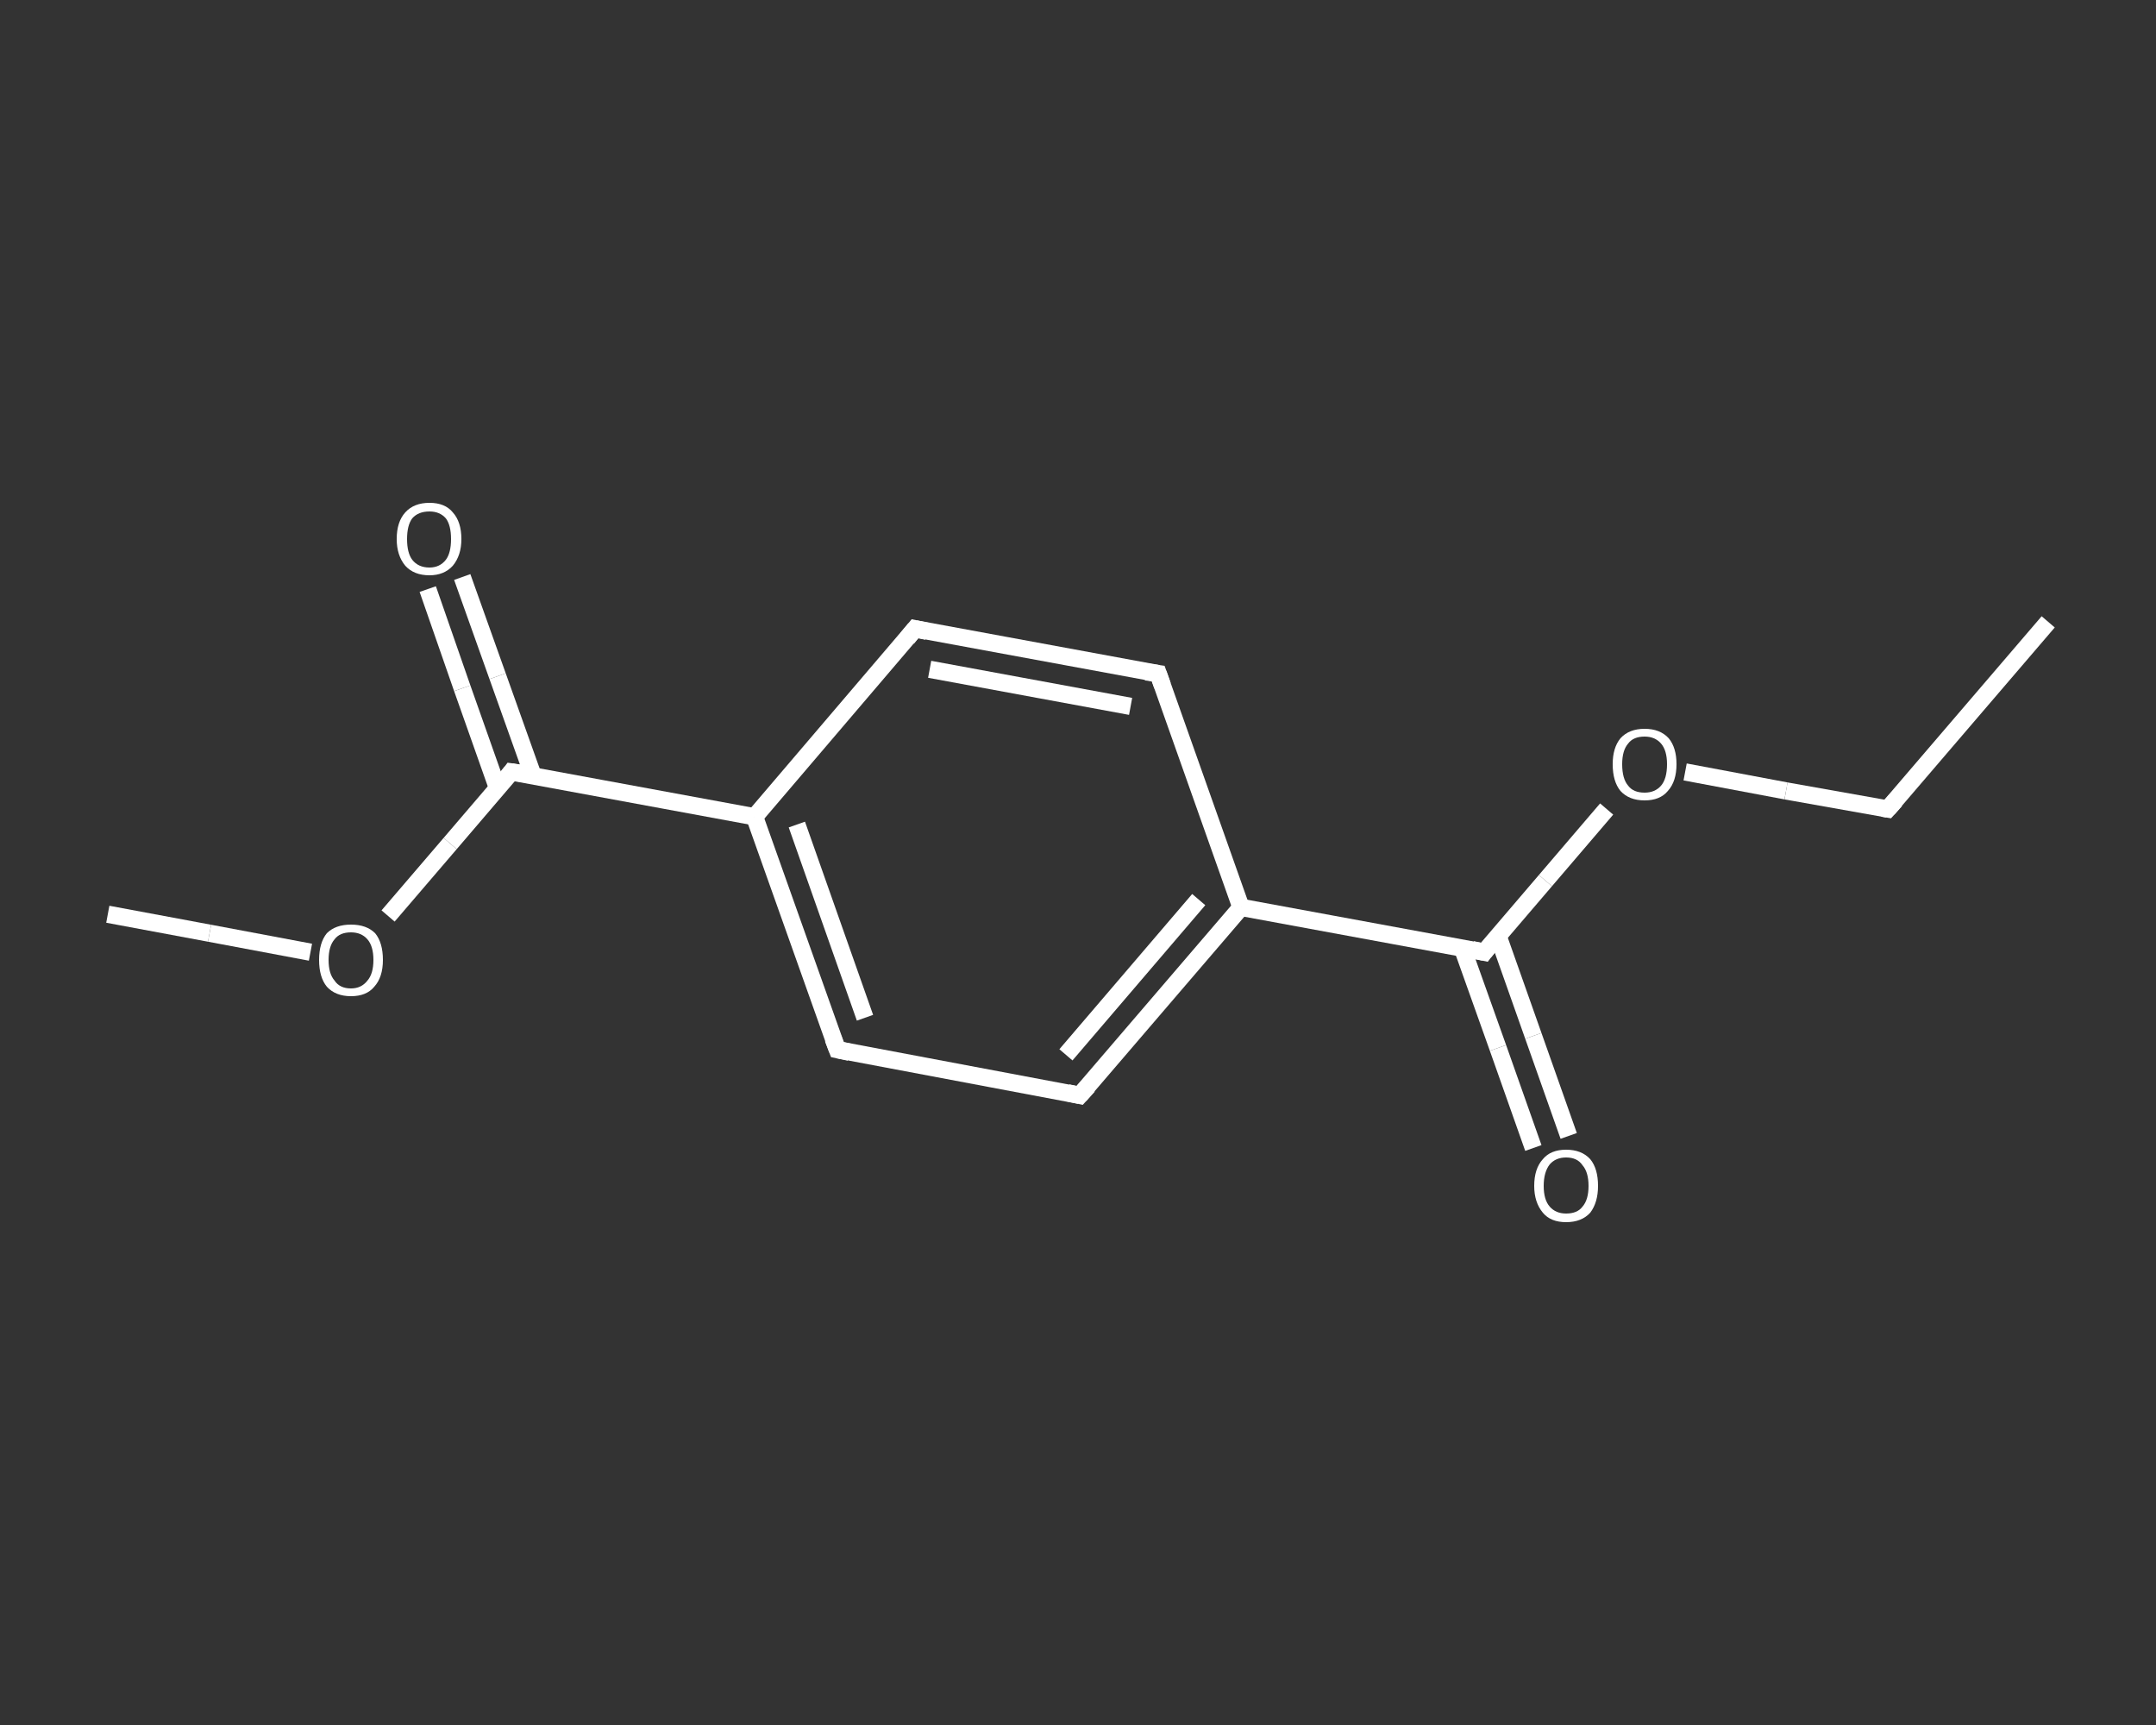 <?xml version='1.0' encoding='iso-8859-1'?>
<svg version='1.1' baseProfile='full'
              xmlns='http://www.w3.org/2000/svg'
                      xmlns:rdkit='http://www.rdkit.org/xml'
                      xmlns:xlink='http://www.w3.org/1999/xlink'
                  xml:space='preserve'
width='250px' height='200px' viewBox='0 0 250 200'>
<rect x="0" y="0" width="250" height="200" fill="#333333" stroke="none"/>
<!-- END OF HEADER -->
<rect style='opacity:1.0;fill:transparent;stroke:none' width='250.0' height='200.0' x='0.0' y='0.0'> </rect>
<path class='bond-0 atom-0 atom-1' d='M 237.5,72.1 L 218.9,93.8' style='fill:none;fill-rule:evenodd;stroke:#FFFFFF;stroke-width:2.0px;stroke-linecap:butt;stroke-linejoin:miter;stroke-opacity:1' />
<path class='bond-1 atom-1 atom-2' d='M 218.9,93.8 L 207.1,91.7' style='fill:none;fill-rule:evenodd;stroke:#FFFFFF;stroke-width:2.0px;stroke-linecap:butt;stroke-linejoin:miter;stroke-opacity:1' />
<path class='bond-1 atom-1 atom-2' d='M 207.1,91.7 L 195.4,89.5' style='fill:none;fill-rule:evenodd;stroke:#FFFFFF;stroke-width:2.0px;stroke-linecap:butt;stroke-linejoin:miter;stroke-opacity:1' />
<path class='bond-2 atom-2 atom-3' d='M 186.3,93.8 L 179.2,102.1' style='fill:none;fill-rule:evenodd;stroke:#FFFFFF;stroke-width:2.0px;stroke-linecap:butt;stroke-linejoin:miter;stroke-opacity:1' />
<path class='bond-2 atom-2 atom-3' d='M 179.2,102.1 L 172.1,110.4' style='fill:none;fill-rule:evenodd;stroke:#FFFFFF;stroke-width:2.0px;stroke-linecap:butt;stroke-linejoin:miter;stroke-opacity:1' />
<path class='bond-3 atom-3 atom-4' d='M 169.6,110.0 L 173.7,121.5' style='fill:none;fill-rule:evenodd;stroke:#FFFFFF;stroke-width:2.0px;stroke-linecap:butt;stroke-linejoin:miter;stroke-opacity:1' />
<path class='bond-3 atom-3 atom-4' d='M 173.7,121.5 L 177.8,133.1' style='fill:none;fill-rule:evenodd;stroke:#FFFFFF;stroke-width:2.0px;stroke-linecap:butt;stroke-linejoin:miter;stroke-opacity:1' />
<path class='bond-3 atom-3 atom-4' d='M 173.7,108.5 L 177.8,120.1' style='fill:none;fill-rule:evenodd;stroke:#FFFFFF;stroke-width:2.0px;stroke-linecap:butt;stroke-linejoin:miter;stroke-opacity:1' />
<path class='bond-3 atom-3 atom-4' d='M 177.8,120.1 L 181.9,131.7' style='fill:none;fill-rule:evenodd;stroke:#FFFFFF;stroke-width:2.0px;stroke-linecap:butt;stroke-linejoin:miter;stroke-opacity:1' />
<path class='bond-4 atom-3 atom-5' d='M 172.1,110.4 L 143.9,105.2' style='fill:none;fill-rule:evenodd;stroke:#FFFFFF;stroke-width:2.0px;stroke-linecap:butt;stroke-linejoin:miter;stroke-opacity:1' />
<path class='bond-5 atom-5 atom-6' d='M 143.9,105.2 L 125.2,127.0' style='fill:none;fill-rule:evenodd;stroke:#FFFFFF;stroke-width:2.0px;stroke-linecap:butt;stroke-linejoin:miter;stroke-opacity:1' />
<path class='bond-5 atom-5 atom-6' d='M 139.0,104.3 L 123.6,122.3' style='fill:none;fill-rule:evenodd;stroke:#FFFFFF;stroke-width:2.0px;stroke-linecap:butt;stroke-linejoin:miter;stroke-opacity:1' />
<path class='bond-6 atom-6 atom-7' d='M 125.2,127.0 L 97.1,121.7' style='fill:none;fill-rule:evenodd;stroke:#FFFFFF;stroke-width:2.0px;stroke-linecap:butt;stroke-linejoin:miter;stroke-opacity:1' />
<path class='bond-7 atom-7 atom-8' d='M 97.1,121.7 L 87.5,94.7' style='fill:none;fill-rule:evenodd;stroke:#FFFFFF;stroke-width:2.0px;stroke-linecap:butt;stroke-linejoin:miter;stroke-opacity:1' />
<path class='bond-7 atom-7 atom-8' d='M 100.3,118.0 L 92.4,95.6' style='fill:none;fill-rule:evenodd;stroke:#FFFFFF;stroke-width:2.0px;stroke-linecap:butt;stroke-linejoin:miter;stroke-opacity:1' />
<path class='bond-8 atom-8 atom-9' d='M 87.5,94.7 L 59.3,89.5' style='fill:none;fill-rule:evenodd;stroke:#FFFFFF;stroke-width:2.0px;stroke-linecap:butt;stroke-linejoin:miter;stroke-opacity:1' />
<path class='bond-9 atom-9 atom-10' d='M 61.8,89.9 L 57.7,78.4' style='fill:none;fill-rule:evenodd;stroke:#FFFFFF;stroke-width:2.0px;stroke-linecap:butt;stroke-linejoin:miter;stroke-opacity:1' />
<path class='bond-9 atom-9 atom-10' d='M 57.7,78.4 L 53.6,66.9' style='fill:none;fill-rule:evenodd;stroke:#FFFFFF;stroke-width:2.0px;stroke-linecap:butt;stroke-linejoin:miter;stroke-opacity:1' />
<path class='bond-9 atom-9 atom-10' d='M 57.7,91.4 L 53.6,79.8' style='fill:none;fill-rule:evenodd;stroke:#FFFFFF;stroke-width:2.0px;stroke-linecap:butt;stroke-linejoin:miter;stroke-opacity:1' />
<path class='bond-9 atom-9 atom-10' d='M 53.6,79.8 L 49.6,68.3' style='fill:none;fill-rule:evenodd;stroke:#FFFFFF;stroke-width:2.0px;stroke-linecap:butt;stroke-linejoin:miter;stroke-opacity:1' />
<path class='bond-10 atom-9 atom-11' d='M 59.3,89.5 L 52.2,97.8' style='fill:none;fill-rule:evenodd;stroke:#FFFFFF;stroke-width:2.0px;stroke-linecap:butt;stroke-linejoin:miter;stroke-opacity:1' />
<path class='bond-10 atom-9 atom-11' d='M 52.2,97.8 L 45.0,106.2' style='fill:none;fill-rule:evenodd;stroke:#FFFFFF;stroke-width:2.0px;stroke-linecap:butt;stroke-linejoin:miter;stroke-opacity:1' />
<path class='bond-11 atom-11 atom-12' d='M 36.0,110.4 L 24.3,108.2' style='fill:none;fill-rule:evenodd;stroke:#FFFFFF;stroke-width:2.0px;stroke-linecap:butt;stroke-linejoin:miter;stroke-opacity:1' />
<path class='bond-11 atom-11 atom-12' d='M 24.3,108.2 L 12.5,106.0' style='fill:none;fill-rule:evenodd;stroke:#FFFFFF;stroke-width:2.0px;stroke-linecap:butt;stroke-linejoin:miter;stroke-opacity:1' />
<path class='bond-12 atom-8 atom-13' d='M 87.5,94.7 L 106.1,72.9' style='fill:none;fill-rule:evenodd;stroke:#FFFFFF;stroke-width:2.0px;stroke-linecap:butt;stroke-linejoin:miter;stroke-opacity:1' />
<path class='bond-13 atom-13 atom-14' d='M 106.1,72.9 L 134.3,78.1' style='fill:none;fill-rule:evenodd;stroke:#FFFFFF;stroke-width:2.0px;stroke-linecap:butt;stroke-linejoin:miter;stroke-opacity:1' />
<path class='bond-13 atom-13 atom-14' d='M 107.8,77.6 L 131.1,81.9' style='fill:none;fill-rule:evenodd;stroke:#FFFFFF;stroke-width:2.0px;stroke-linecap:butt;stroke-linejoin:miter;stroke-opacity:1' />
<path class='bond-14 atom-14 atom-5' d='M 134.3,78.1 L 143.9,105.2' style='fill:none;fill-rule:evenodd;stroke:#FFFFFF;stroke-width:2.0px;stroke-linecap:butt;stroke-linejoin:miter;stroke-opacity:1' />
<path d='M 219.8,92.8 L 218.9,93.8 L 218.3,93.7' style='fill:none;stroke:#FFFFFF;stroke-width:2.0px;stroke-linecap:butt;stroke-linejoin:miter;stroke-opacity:1;' />
<path d='M 172.4,110.0 L 172.1,110.4 L 170.7,110.1' style='fill:none;stroke:#FFFFFF;stroke-width:2.0px;stroke-linecap:butt;stroke-linejoin:miter;stroke-opacity:1;' />
<path d='M 126.2,125.9 L 125.2,127.0 L 123.8,126.7' style='fill:none;stroke:#FFFFFF;stroke-width:2.0px;stroke-linecap:butt;stroke-linejoin:miter;stroke-opacity:1;' />
<path d='M 98.5,122.0 L 97.1,121.7 L 96.6,120.4' style='fill:none;stroke:#FFFFFF;stroke-width:2.0px;stroke-linecap:butt;stroke-linejoin:miter;stroke-opacity:1;' />
<path d='M 60.7,89.7 L 59.3,89.5 L 59.0,89.9' style='fill:none;stroke:#FFFFFF;stroke-width:2.0px;stroke-linecap:butt;stroke-linejoin:miter;stroke-opacity:1;' />
<path d='M 105.2,74.0 L 106.1,72.9 L 107.5,73.2' style='fill:none;stroke:#FFFFFF;stroke-width:2.0px;stroke-linecap:butt;stroke-linejoin:miter;stroke-opacity:1;' />
<path d='M 132.9,77.9 L 134.3,78.1 L 134.8,79.5' style='fill:none;stroke:#FFFFFF;stroke-width:2.0px;stroke-linecap:butt;stroke-linejoin:miter;stroke-opacity:1;' />
<path class='atom-2' d='M 187.0 88.6
Q 187.0 86.7, 187.9 85.6
Q 188.9 84.5, 190.7 84.5
Q 192.5 84.5, 193.5 85.6
Q 194.4 86.7, 194.4 88.6
Q 194.4 90.6, 193.4 91.7
Q 192.5 92.8, 190.7 92.8
Q 188.9 92.8, 187.9 91.7
Q 187.0 90.6, 187.0 88.6
M 190.7 91.9
Q 191.9 91.9, 192.6 91.1
Q 193.3 90.3, 193.3 88.6
Q 193.3 87.0, 192.6 86.2
Q 191.9 85.4, 190.7 85.4
Q 189.4 85.4, 188.8 86.2
Q 188.1 87.0, 188.1 88.6
Q 188.1 90.3, 188.8 91.1
Q 189.4 91.9, 190.7 91.9
' fill='#FFFFFF'/>
<path class='atom-4' d='M 177.9 137.5
Q 177.9 135.5, 178.9 134.4
Q 179.8 133.3, 181.6 133.3
Q 183.4 133.3, 184.4 134.4
Q 185.3 135.5, 185.3 137.5
Q 185.3 139.4, 184.4 140.6
Q 183.4 141.7, 181.6 141.7
Q 179.8 141.7, 178.9 140.6
Q 177.9 139.4, 177.9 137.5
M 181.6 140.7
Q 182.9 140.7, 183.5 139.9
Q 184.2 139.1, 184.2 137.5
Q 184.2 135.9, 183.5 135.1
Q 182.9 134.2, 181.6 134.2
Q 180.4 134.2, 179.7 135.0
Q 179.0 135.9, 179.0 137.5
Q 179.0 139.1, 179.7 139.9
Q 180.4 140.7, 181.6 140.7
' fill='#FFFFFF'/>
<path class='atom-10' d='M 46.0 62.5
Q 46.0 60.5, 47.0 59.4
Q 48.0 58.3, 49.8 58.3
Q 51.6 58.3, 52.5 59.4
Q 53.5 60.5, 53.5 62.5
Q 53.5 64.4, 52.5 65.6
Q 51.5 66.7, 49.8 66.7
Q 48.0 66.7, 47.0 65.6
Q 46.0 64.4, 46.0 62.5
M 49.8 65.8
Q 51.0 65.8, 51.7 64.9
Q 52.3 64.1, 52.3 62.5
Q 52.3 60.9, 51.7 60.1
Q 51.0 59.3, 49.8 59.3
Q 48.5 59.3, 47.8 60.1
Q 47.2 60.9, 47.2 62.5
Q 47.2 64.1, 47.8 64.9
Q 48.5 65.8, 49.8 65.8
' fill='#FFFFFF'/>
<path class='atom-11' d='M 37.0 111.3
Q 37.0 109.3, 37.9 108.2
Q 38.9 107.2, 40.7 107.2
Q 42.5 107.2, 43.5 108.2
Q 44.4 109.3, 44.4 111.3
Q 44.4 113.3, 43.4 114.4
Q 42.5 115.5, 40.7 115.5
Q 38.9 115.5, 37.9 114.4
Q 37.0 113.3, 37.0 111.3
M 40.7 114.6
Q 41.9 114.6, 42.6 113.7
Q 43.3 112.9, 43.3 111.3
Q 43.3 109.7, 42.6 108.9
Q 41.9 108.1, 40.7 108.1
Q 39.4 108.1, 38.8 108.9
Q 38.1 109.7, 38.1 111.3
Q 38.1 112.9, 38.8 113.7
Q 39.4 114.6, 40.7 114.6
' fill='#FFFFFF'/>
</svg>
